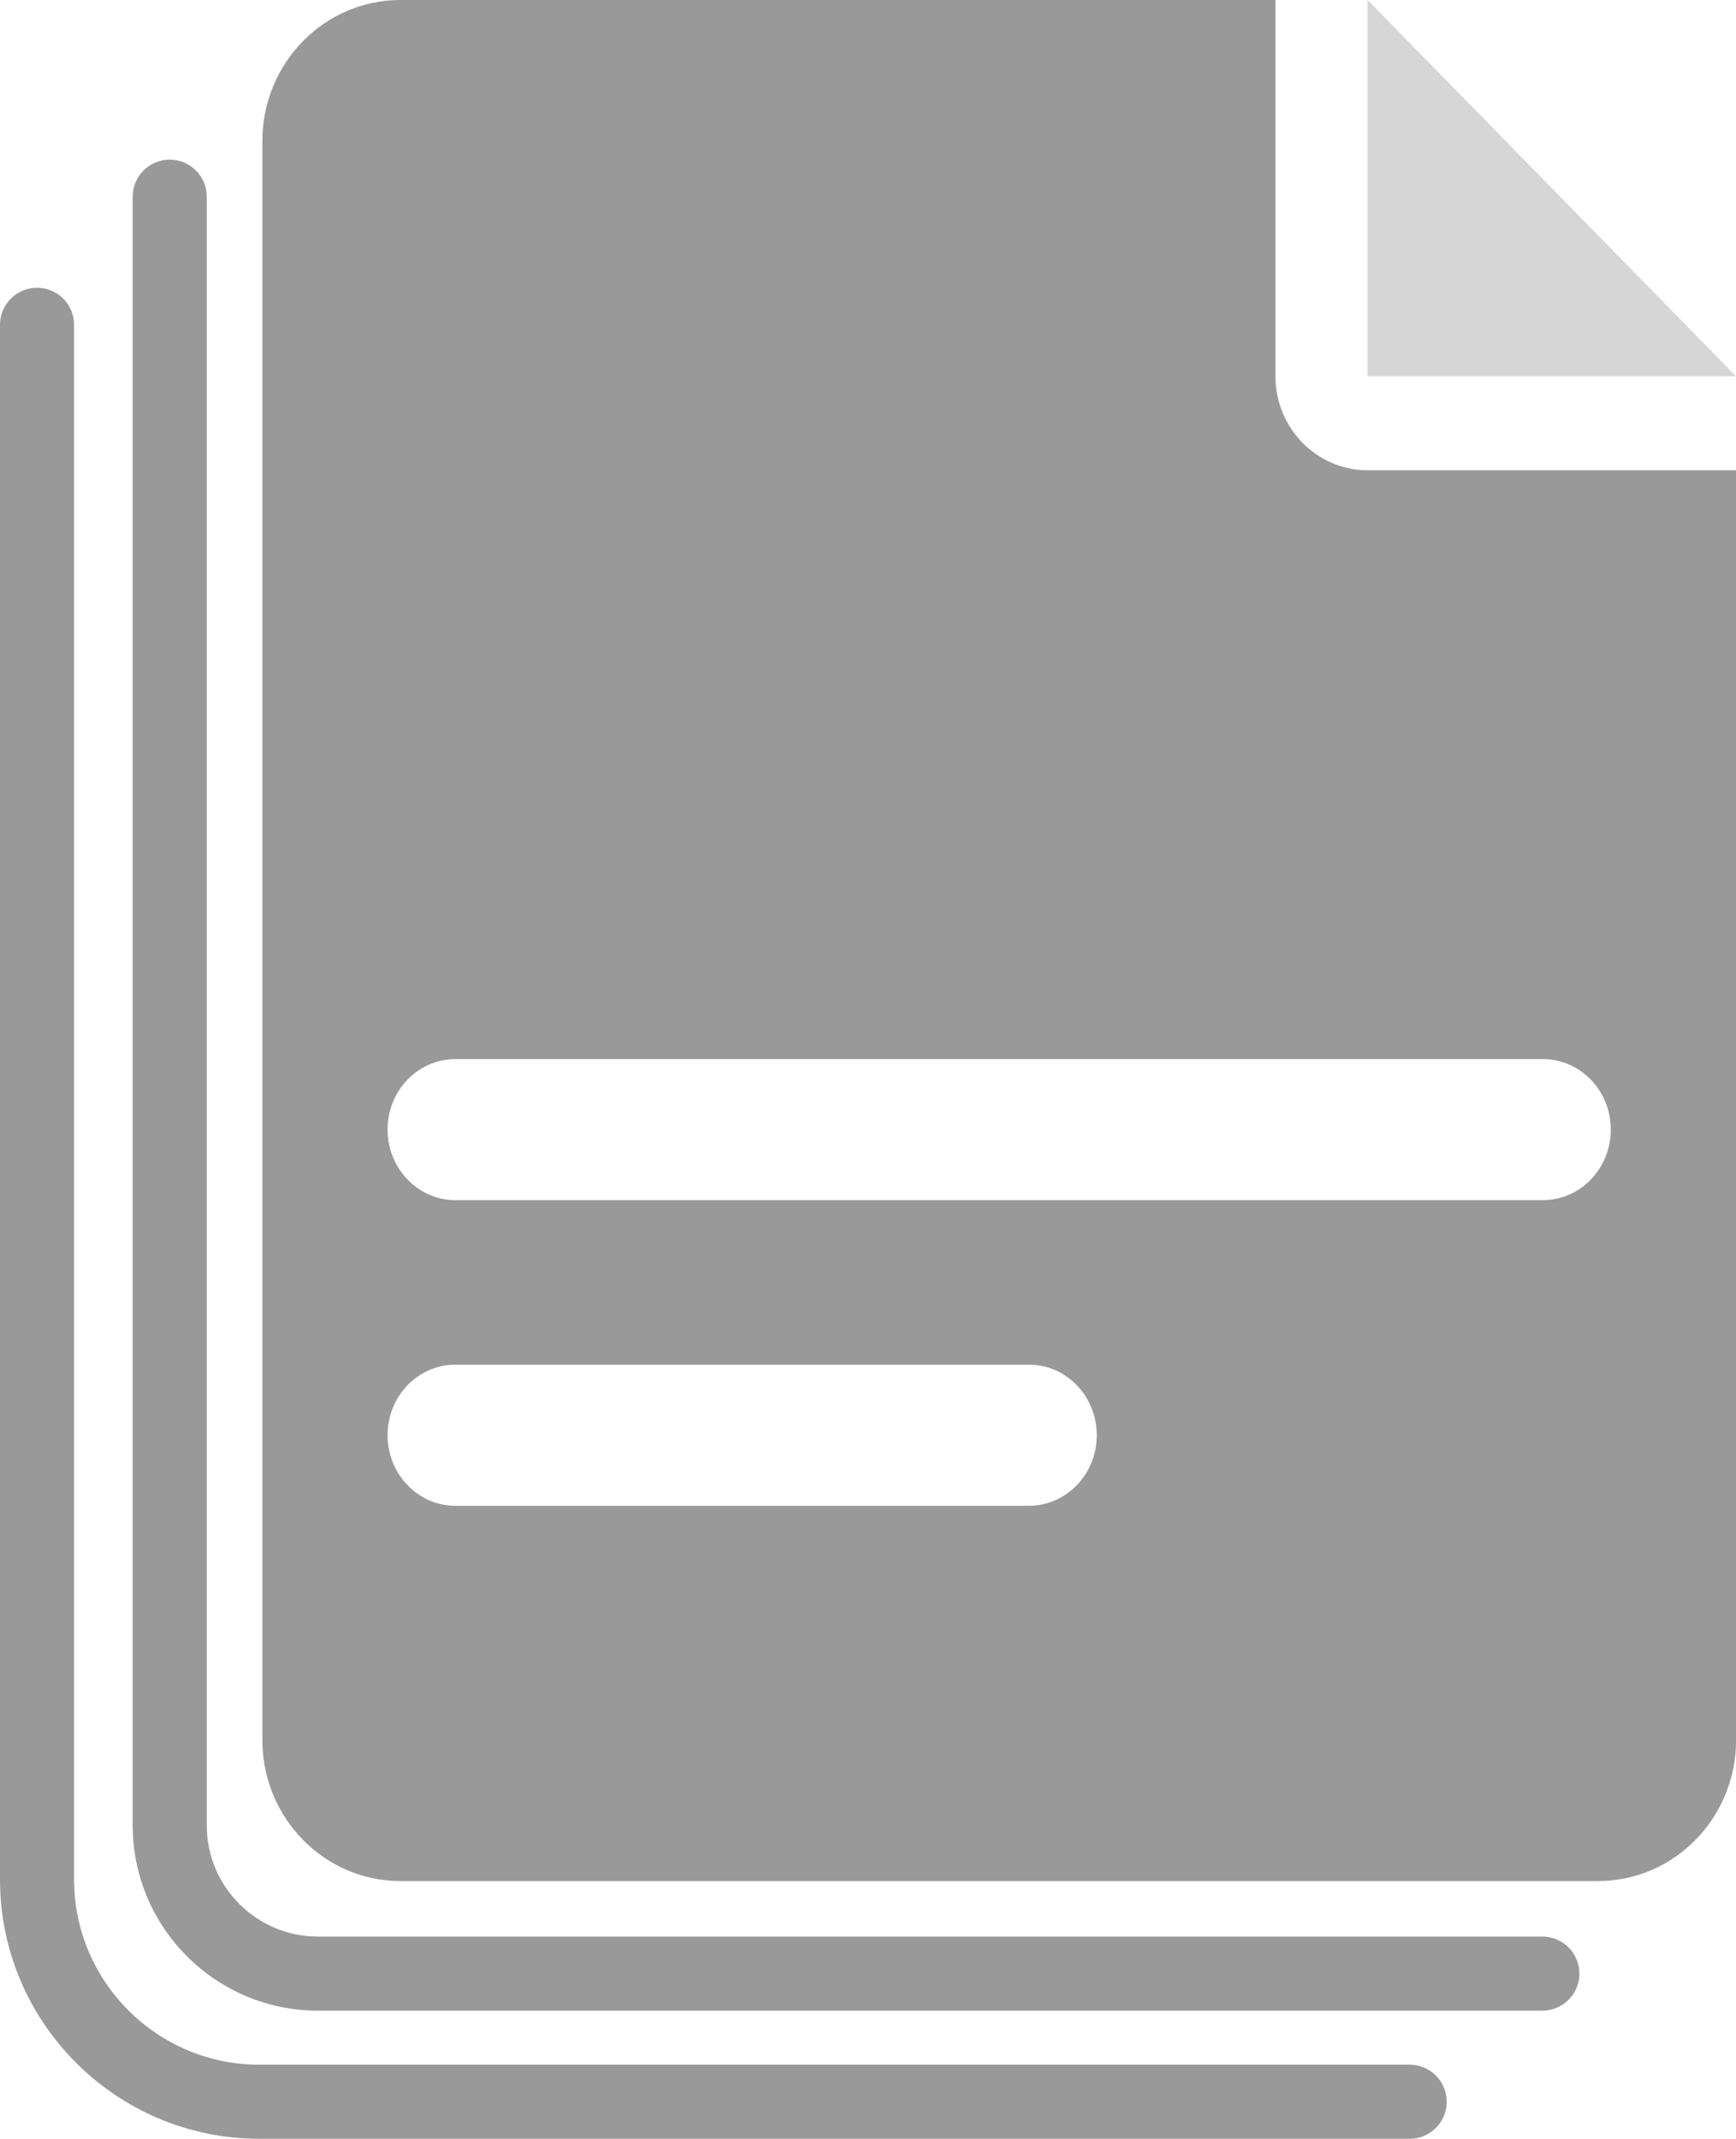 <?xml version="1.0" encoding="UTF-8"?>
<svg id="_レイヤー_2" data-name="レイヤー_2" xmlns="http://www.w3.org/2000/svg" width="178.59" height="220" viewBox="0 0 178.59 220">
  <defs>
    <style>
      .cls-1 {
        fill: #d6d6d6;
      }

      .cls-1, .cls-2 {
        fill-rule: evenodd;
      }

      .cls-2, .cls-3 {
        fill: #999;
      }
    </style>
  </defs>
  <g id="_レイヤー_1-2" data-name="レイヤー_1">
    <g>
      <path class="cls-3" d="M158.67,206.82H32.7c-10.5,0-19.05-8.55-19.05-19.05V20.23c0-2.11,1.71-3.81,3.81-3.81s3.81,1.7,3.81,3.81v167.54c0,6.3,5.13,11.43,11.43,11.43h125.97c2.1,0,3.81,1.7,3.81,3.81s-1.71,3.81-3.81,3.81Z"/>
      <path class="cls-3" d="M145.02,220H26.67c-14.71,0-26.67-11.97-26.67-26.67V33.41c0-2.11,1.71-3.81,3.81-3.81s3.81,1.7,3.81,3.81v159.92c0,10.5,8.55,19.05,19.05,19.05h118.35c2.1,0,3.81,1.7,3.81,3.81s-1.71,3.81-3.81,3.81Z"/>
      <path class="cls-2" d="M140.69,48.37c-5.23,0-9.48-4.33-9.48-9.67V0H41.2c-7.85,0-14.21,6.5-14.21,14.51v164.47c0,8.01,6.36,14.51,14.21,14.51h123.19c7.85,0,14.21-6.5,14.21-14.51V48.37h-37.9ZM105.84,154.89h-58.98c-3.86,0-6.99-3.25-6.99-7.26s3.13-7.26,6.99-7.26h58.98c3.86,0,6.99,3.25,6.99,7.26s-3.13,7.26-6.99,7.26ZM158.72,123.45H46.86c-3.86,0-6.99-3.25-6.99-7.26s3.13-7.25,6.99-7.25h111.86c3.86,0,6.99,3.25,6.99,7.25s-3.13,7.26-6.99,7.26Z"/>
      <polygon class="cls-1" points="140.69 0 140.69 38.7 178.59 38.7 140.69 0"/>
    </g>
  </g>
</svg>